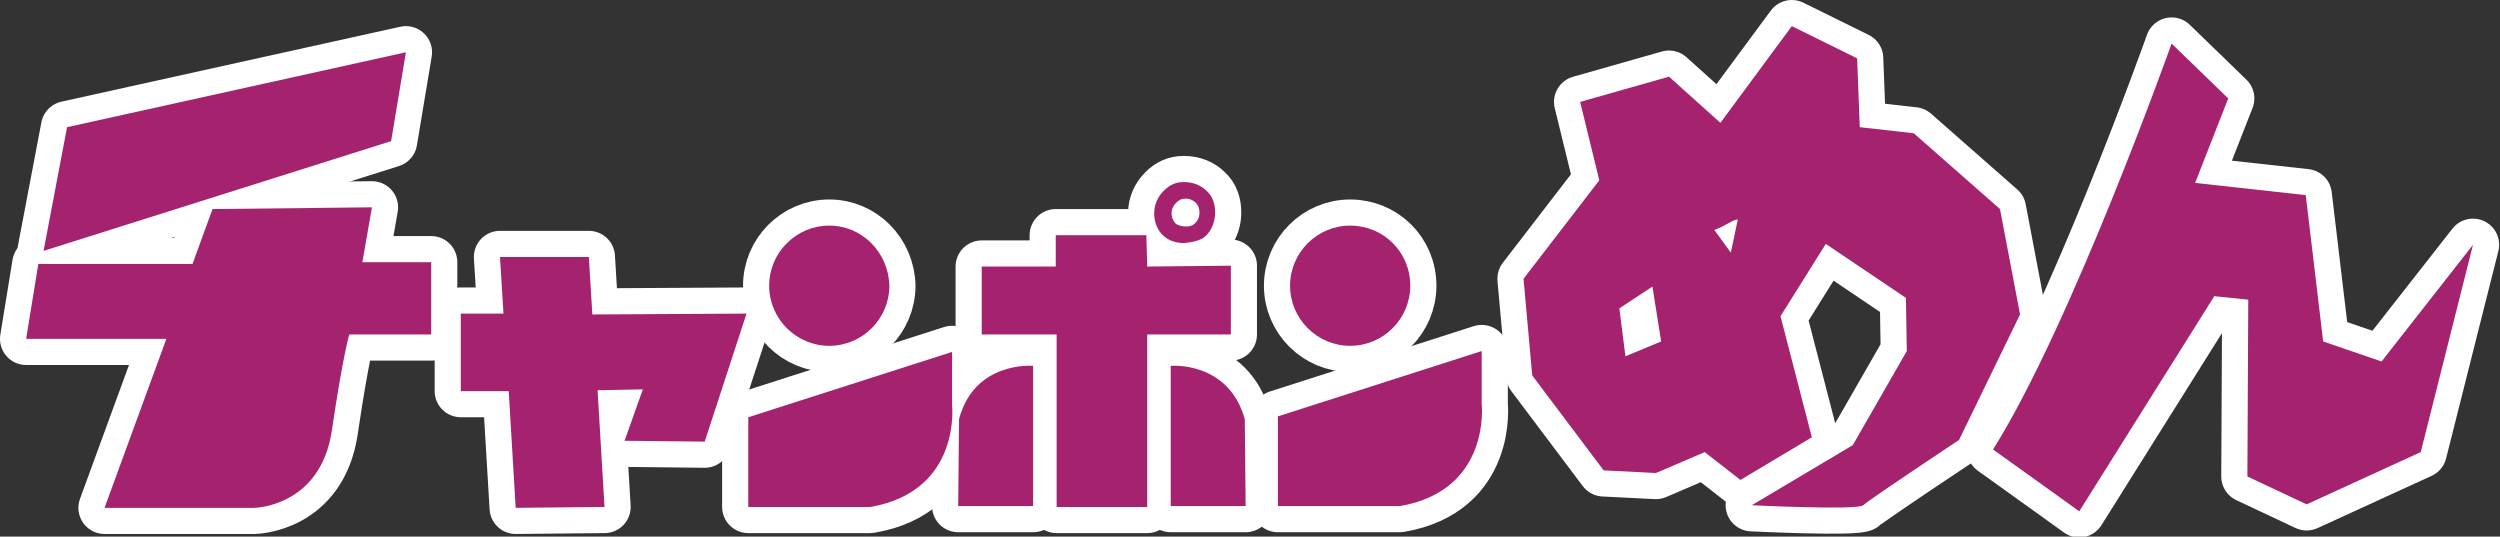 <?xml version="1.0" encoding="utf-8"?>
<!-- Generator: Adobe Illustrator 26.3.1, SVG Export Plug-In . SVG Version: 6.00 Build 0)  -->
<svg version="1.1" id="レイヤー_1" xmlns="http://www.w3.org/2000/svg" xmlns:xlink="http://www.w3.org/1999/xlink" x="0px"
	 y="0px" viewBox="0 0 287 61.6" style="enable-background:new 0 0 287 61.6;" xml:space="preserve">
<rect x="0" y="0" width="287" height="61.6" fill="#333333" stroke="none"/>
<style type="text/css">
	.st0{fill:#FFFFFF;stroke:#FFFFFF;stroke-width:6;stroke-linecap:round;stroke-linejoin:round;stroke-miterlimit:10;}
	.st1{fill:#A5236E;}
</style>
<g>
	<path class="st0" d="M24.4,24l-2.3,6.3l-17.7,0L3,38.9l16.1,0L12,58.3l17.2,0c0,0,7.6-0.1,8.9-8.9c1.3-8.8,2-11,2-11l9.4,0l0-8.3
		l-7.9,0l1.1-6.3L24.4,24z"/>
	<polygon class="st0" points="57.4,29.5 57.8,36 52.9,36 52.9,44.9 58.4,44.9 59.2,58.3 69.4,58.2 68.6,44.8 73.8,44.7 71.7,50.6 
		80.9,50.7 85.7,36 68,36.1 67.6,29.5 	"/>
	<path class="st0" d="M142.9,48.1c-1.9-6.7-8.5-6.1-8.5-6.1l0,16.1l8.6,0L142.9,48.1z"/>
	<path class="st0" d="M110.1,48.1c1.8-6.7,8.5-6.1,8.5-6.1l0,16.1l-8.6,0L110.1,48.1z"/>
	<path class="st0" d="M138.6,26.9c0.6-0.7,0.9-1.6,0.9-2.5c0-1-0.3-1.9-1-2.5c-0.6-0.6-1.5-1-2.6-1c-0.9,0-1.6,0.3-2.3,1
		c-0.7,0.7-1.1,1.6-1.1,2.6c0,0.9,0.3,1.7,0.8,2.3c0.6,0.7,1.5,1.1,2.6,1.1C137.2,27.8,138.1,27.5,138.6,26.9 M136.1,22.8
		c0.5,0,0.9,0.2,1.2,0.5c0.2,0.2,0.4,0.6,0.4,1.1c0,0.4-0.1,0.8-0.4,1.1c-0.2,0.3-0.6,0.5-1.1,0.5c-0.5,0-0.9-0.1-1.2-0.3
		c-0.3-0.3-0.5-0.7-0.5-1.2c0-0.5,0.2-0.9,0.5-1.2C135.3,23,135.6,22.8,136.1,22.8"/>
	<polygon class="st0" points="121.2,27 131.6,27 131.7,30.6 141.3,30.5 141.3,38.4 131.7,38.4 131.7,58.2 121.3,58.2 121.3,38.4 
		112.7,38.4 112.7,30.6 121.2,30.6 	"/>
	<path class="st0" d="M161.9,32.8c0,3.8-3.1,6.9-6.9,6.9c-3.8,0-6.9-3.1-6.9-6.9c0-3.8,3.1-6.9,6.9-6.9
		C158.8,25.9,161.9,28.9,161.9,32.8"/>
	<path class="st0" d="M102.1,32.8c0,3.8-3.1,6.9-6.9,6.9c-3.8,0-6.9-3.1-6.9-6.9c0-3.8,3.1-6.9,6.9-6.9C99,25.9,102,29,102.1,32.8"
		/>
	<path class="st0" d="M160.7,58.1c10.5-1.8,9.4-11.7,9.4-11.7l0-6.1l-23.4,7.5l0,10.3L160.7,58.1z"/>
	<path class="st0" d="M99.9,58.2c10.5-1.8,9.4-11.7,9.4-11.7l0-6.1l-23.4,7.5l0,10.3L99.9,58.2z"/>
	<path class="st0" d="M186.6,40.9l-0.7-5.5l3.8-2.5l1,6.3L186.6,40.9z M197.5,14.1l-5.9-5.3l-10.2,2.9l2.2,9L174.9,32l1,11.1
		l8.2,10.9l6,0.3l5.6-2.4l4.1,3.2l8.2-4.9l-3.6-13.9l5.2-8.3l9.2,6.2l0.1,6.1l-6.2,10.8l-11.6,6.9c0,0,12.2,0.6,12.8,0
		c0.6-0.6,11-7.5,11-7.5l7-14.4l-2.3-12.1l-9.9-8.7l-6.2-0.7l-0.3-7.9L205.7,3L197.5,14.1 M198.7,29l-1.9-2.6
		c1.2-0.4,2.1-1.2,2.7-1.2L198.7,29"/>
	<path class="st0" d="M228.8,51.6l9.9,7.1L254.2,34l3.9,0.4L258,54.7l6.8,3.2l13.1-6l6-23.8l-10.5,13.4l-6.7-2.3l-2-16.8L252,21
		l3.8-9.7L249.3,5C249.3,5,237.8,37.3,228.8,51.6"/>
	<polygon class="st0" points="5,28.8 7.7,14.6 46.6,6 44.9,16.2 	"/>
</g>
<g>
	<path class="st1" d="M24.4,24l-2.3,6.3l-17.7,0L3,38.9l16.1,0L12,58.3l17.2,0c0,0,7.6-0.1,8.9-8.9c1.3-8.8,2-11,2-11l9.4,0l0-8.3
		l-7.9,0l1.1-6.3L24.4,24z"/>
	<polygon class="st1" points="57.4,29.5 57.8,36 52.9,36 52.9,44.9 58.4,44.9 59.2,58.3 69.4,58.2 68.6,44.8 73.8,44.7 71.7,50.6 
		80.9,50.7 85.7,36 68,36.1 67.6,29.5 	"/>
	<path class="st1" d="M142.9,48.1c-1.9-6.7-8.5-6.1-8.5-6.1l0,16.1l8.6,0L142.9,48.1z"/>
	<path class="st1" d="M110.1,48.1c1.8-6.7,8.5-6.1,8.5-6.1l0,16.1l-8.6,0L110.1,48.1z"/>
	<path class="st1" d="M138.6,26.9c0.6-0.7,0.9-1.6,0.9-2.5c0-1-0.3-1.9-1-2.5c-0.6-0.6-1.5-1-2.6-1c-0.9,0-1.6,0.3-2.3,1
		c-0.7,0.7-1.1,1.6-1.1,2.6c0,0.9,0.3,1.7,0.8,2.3c0.6,0.7,1.5,1.1,2.6,1.1C137.2,27.8,138.1,27.5,138.6,26.9 M136.1,22.8
		c0.5,0,0.9,0.2,1.2,0.5c0.2,0.2,0.4,0.6,0.4,1.1c0,0.4-0.1,0.8-0.4,1.1c-0.2,0.3-0.6,0.5-1.1,0.5c-0.5,0-0.9-0.1-1.2-0.3
		c-0.3-0.3-0.5-0.7-0.5-1.2c0-0.5,0.2-0.9,0.5-1.2C135.3,23,135.6,22.8,136.1,22.8"/>
	<polygon class="st1" points="121.2,27 131.6,27 131.7,30.6 141.3,30.5 141.3,38.4 131.7,38.4 131.7,58.2 121.3,58.2 121.3,38.4 
		112.7,38.4 112.7,30.6 121.2,30.6 	"/>
	<path class="st1" d="M161.9,32.8c0,3.8-3.1,6.9-6.9,6.9c-3.8,0-6.9-3.1-6.9-6.9c0-3.8,3.1-6.9,6.9-6.9
		C158.8,25.9,161.9,28.9,161.9,32.8"/>
	<path class="st1" d="M102.1,32.8c0,3.8-3.1,6.9-6.9,6.9c-3.8,0-6.9-3.1-6.9-6.9c0-3.8,3.1-6.9,6.9-6.9C99,25.9,102,29,102.1,32.8"
		/>
	<path class="st1" d="M160.7,58.1c10.5-1.8,9.4-11.7,9.4-11.7l0-6.1l-23.4,7.5l0,10.3L160.7,58.1z"/>
	<path class="st1" d="M99.9,58.2c10.5-1.8,9.4-11.7,9.4-11.7l0-6.1l-23.4,7.5l0,10.3L99.9,58.2z"/>
	<path class="st1" d="M186.6,40.9l-0.7-5.5l3.8-2.5l1,6.3L186.6,40.9z M197.5,14.1l-5.9-5.3l-10.2,2.9l2.2,9L174.9,32l1,11.1
		l8.2,10.9l6,0.3l5.6-2.4l4.1,3.2l8.2-4.9l-3.6-13.9l5.2-8.3l9.2,6.2l0.1,6.1l-6.2,10.8l-11.6,6.9c0,0,12.2,0.6,12.8,0
		c0.6-0.6,11-7.5,11-7.5l7-14.4l-2.3-12.1l-9.9-8.7l-6.2-0.7l-0.3-7.9L205.7,3L197.5,14.1 M198.7,29l-1.9-2.6
		c1.2-0.4,2.1-1.2,2.7-1.2L198.7,29"/>
	<path class="st1" d="M228.8,51.6l9.9,7.1L254.2,34l3.9,0.4L258,54.7l6.8,3.2l13.1-6l6-23.8l-10.5,13.4l-6.7-2.3l-2-16.8L252,21
		l3.8-9.7L249.3,5C249.3,5,237.8,37.3,228.8,51.6"/>
	<polygon class="st1" points="5,28.8 7.7,14.6 46.6,6 44.9,16.2 	"/>
</g>
</svg>
